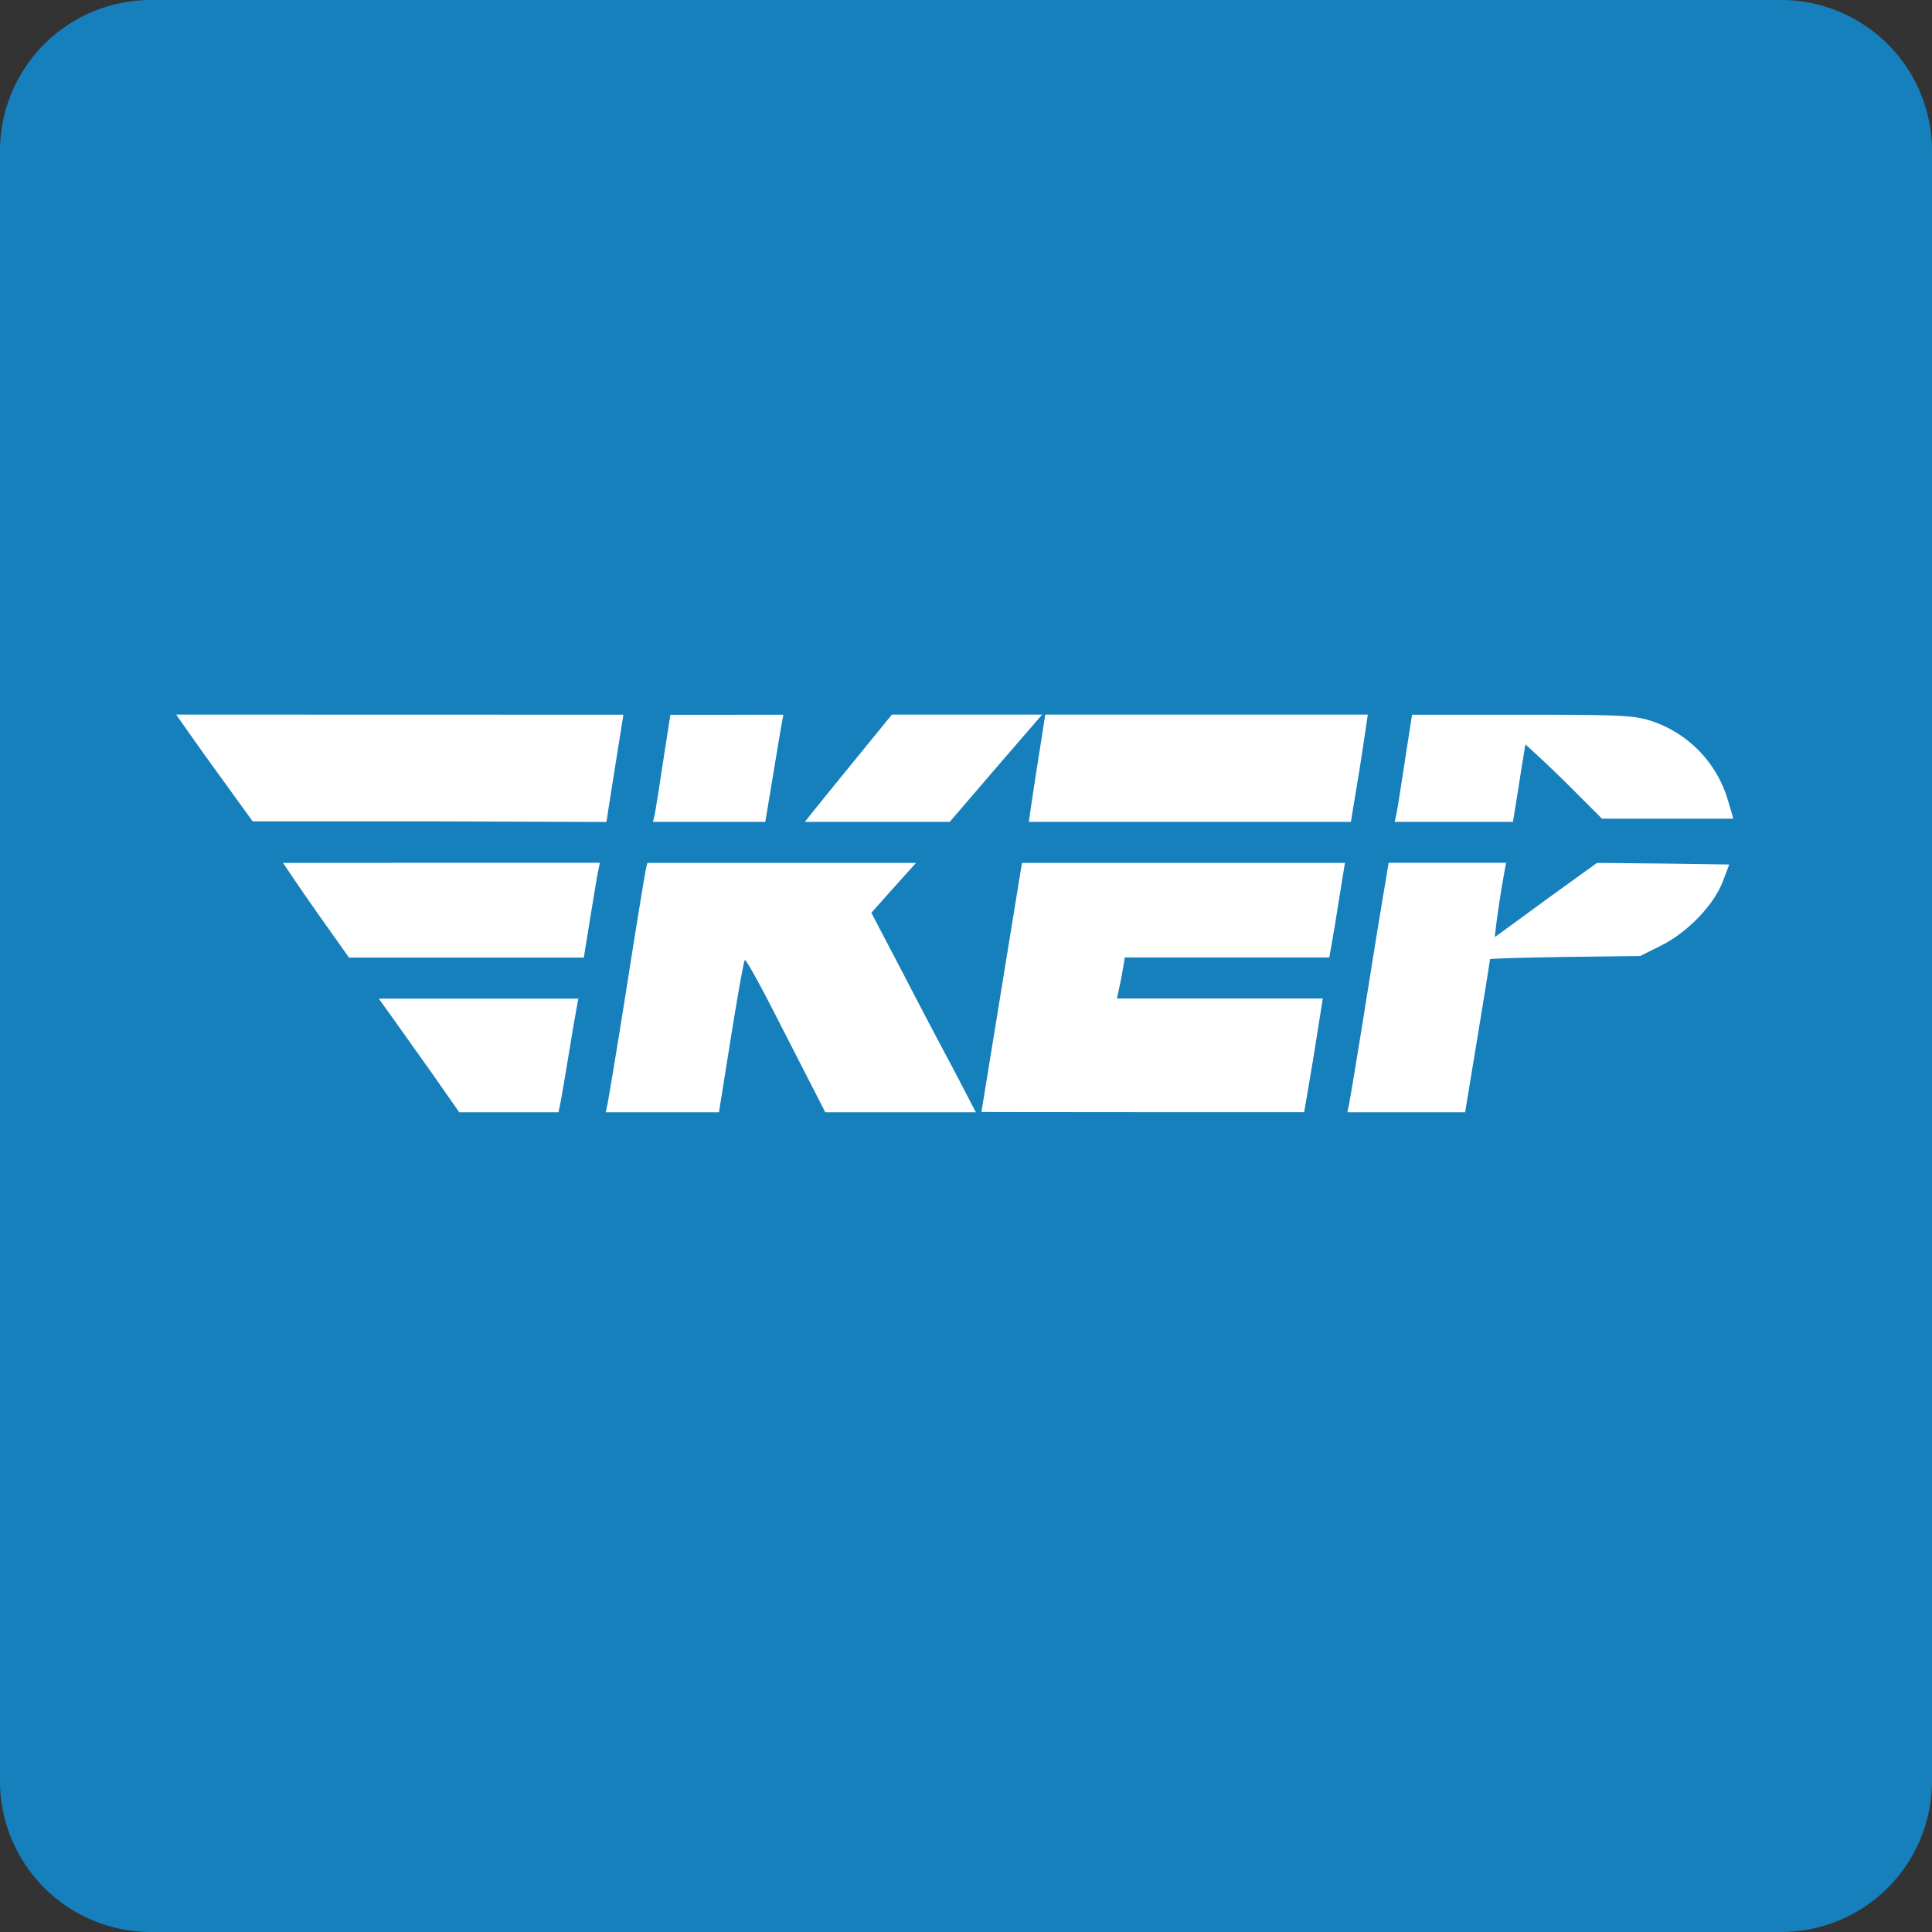<svg id="Layer_1" data-name="Layer 1" xmlns="http://www.w3.org/2000/svg" viewBox="0 0 512 512"><rect x="0" y="0" width="512" height="512" fill="#333333" stroke="none"/><defs><style>.cls-1{fill:#1680bd;}.cls-2{fill:#fff;}</style></defs><title>kep</title><path class="cls-1" d="M512,472a40,40,0,0,1-40,40H40A40,40,0,0,1,0,472V40A40,40,0,0,1,40,0H472a40,40,0,0,1,40,40Z"/><path class="cls-2" d="M46.68,189.37s5.94,8.53,11,15.47l9.28,12.83,46.75,0c25.85.08,47,.17,47,.17s1-6.61,2.15-13.72,2.35-14.72,2.35-14.72"/><path class="cls-2" d="M175.82,201.25c-1,6.6-2,13-2.26,14.3l-.5,2.26h29.75l1.95-11.71c1-6.19,2.09-12.55,2.34-14l.5-2.68H177.66Z"/><path class="cls-2" d="M236.37,189.37l-9.62,11.79c-5.27,6.44-10.45,12.88-11.54,14.22l-1.92,2.43h38.39l12.21-14.22,12.29-14.22"/><path class="cls-2" d="M277,189.37s-1,6.61-2.14,13.72-2.21,14.72-2.21,14.72H358s1.11-6.68,2.2-13.38,2.28-15.06,2.28-15.06"/><path class="cls-2" d="M372.37,201.25c-1,6.6-2,13-2.26,14.22l-.5,2.34h31.33s1.2-7.28,1.87-11.63,1.44-8.9,1.44-8.9,5.09,4.55,10.52,9.91l9.79,9.78h34.79s-.84-3-1.76-5.95A31.49,31.49,0,0,0,437.44,191c-4.6-1.42-7.95-1.59-34.13-1.59h-29.1Z"/><path class="cls-2" d="M75,228.68s4.53,6.78,9.13,13.3l8.36,11.79h62.23s3.35-21,3.85-23.25l.42-1.87-41.91,0Z"/><path class="cls-2" d="M171.13,230.52c-.25,1.09-2.51,14.89-5,30.78s-4.85,29.86-5.1,31.11l-.5,2.35h30l3.18-19.91c1.75-10.87,3.34-20.07,3.68-20.41s5.18,8.62,10.87,19.91l10.45,20.41h39.9l-5.35-10.29c-3-5.61-9.29-17.48-13.89-26.43l-8.45-16.14,5.44-6.11,6.39-7.11H171.55Z"/><path class="cls-2" d="M356.42,228.68H270.83l-10.74,66s17.43.05,42.69.05h42.83s1.41-8,2.42-14.22,1.92-12.3,2.17-13.64l.35-2.25H296l.41-1.93c.74-3.39.76-3.43,1.09-5.43l.59-3.52h27c25,0,27.18,0,27.18,0s1.26-6.89,2-11.74"/><path class="cls-2" d="M368,228.68s-2.83,16.73-5.34,32.62-4.85,29.86-5.1,31.11l-.5,2.35h31.21s6.6-39.82,6.6-40.57c0-.17,8.94-.42,19.9-.59l19.91-.25,5.52-2.76c6.94-3.43,14.05-10.79,16.39-17.06l1.67-4.43-17.56-.25-17.48-.17-12.3,8.87c-6.77,4.93-12.79,9.36-13.38,9.78l-1.41,1s.58-6.2,2.5-17l.49-2.68H368Z"/><path class="cls-2" d="M103.8,269.41c1.93,2.68,6.7,9.45,10.71,15.06l7.19,10.29H148l.5-2.35c.25-1.25,1.25-6.94,2.17-12.71s1.93-11.46,2.18-12.8l.42-2.25H100.38Z"/></svg>